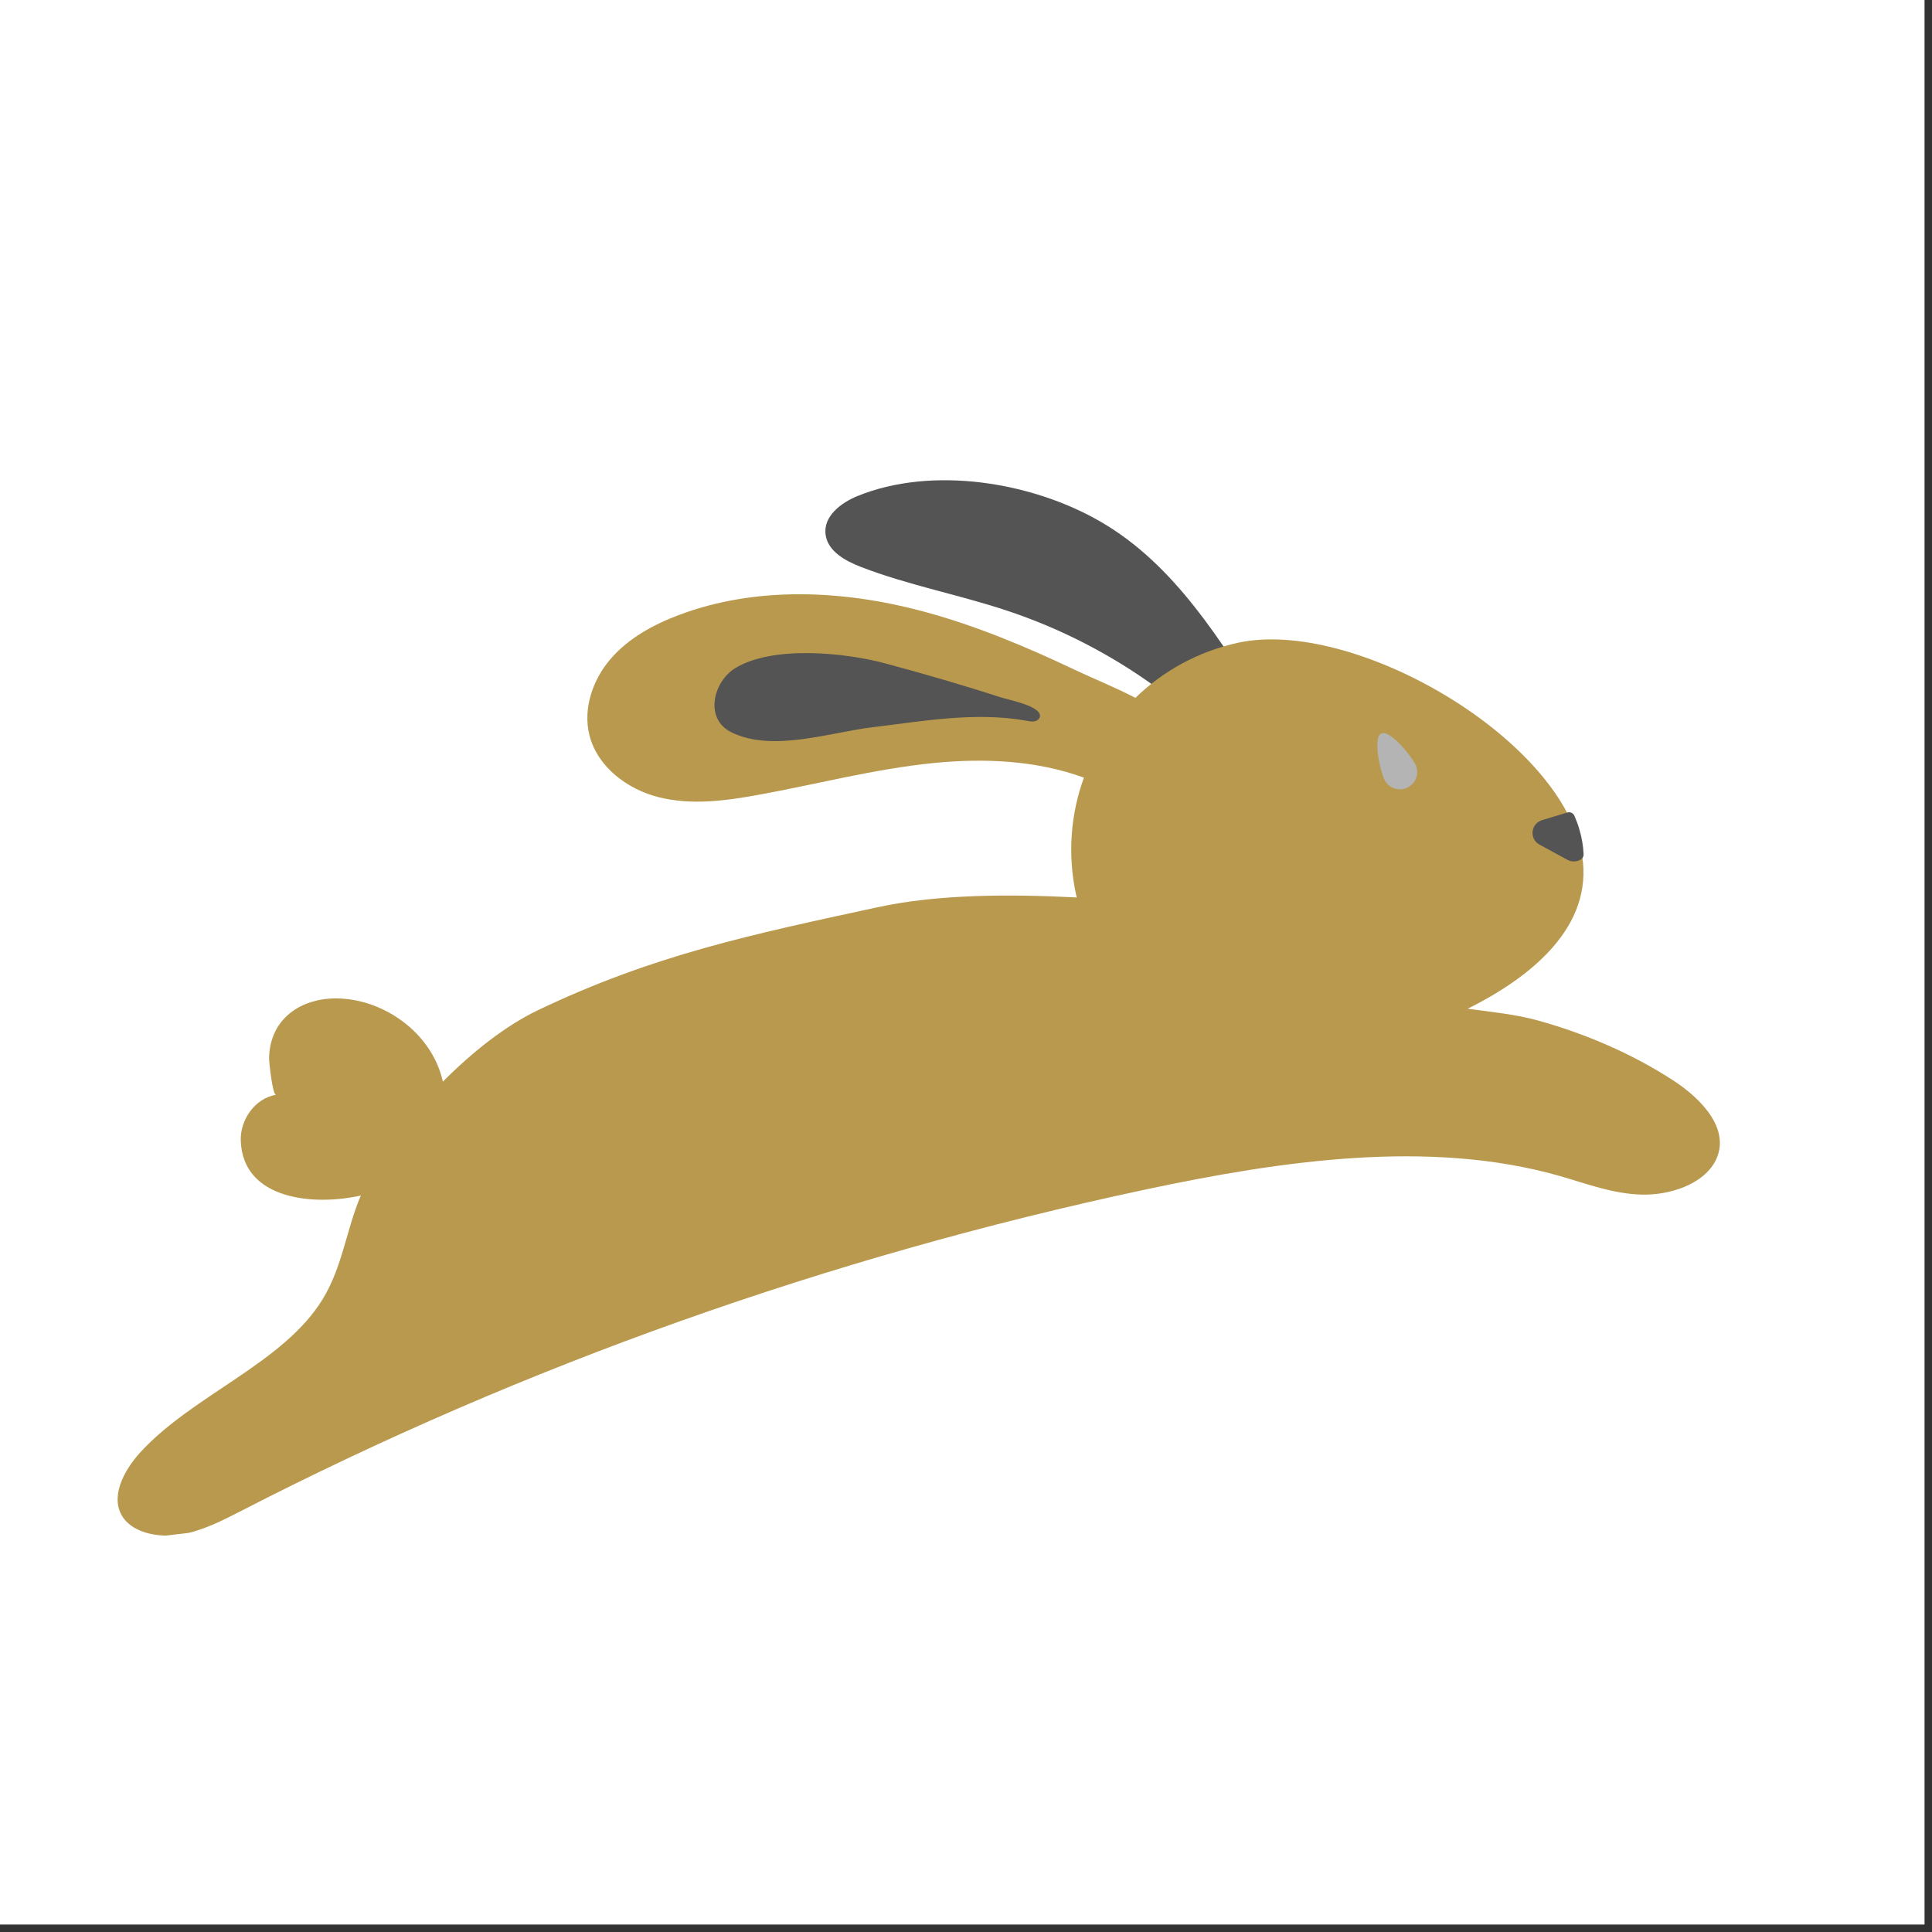 <svg version="1.0" preserveAspectRatio="xMidYMid meet" height="85" viewBox="0 0 63.75 63.75" zoomAndPan="magnify" width="85" xmlns:xlink="http://www.w3.org/1999/xlink" xmlns="http://www.w3.org/2000/svg"><rect x="0" y="0" width="63.75" height="63.75" fill="#333333" stroke="none"/><defs><clipPath id="28f02995ff"><path clip-rule="nonzero" d="M 0 0 L 63.5 0 L 63.5 63.5 L 0 63.5 Z M 0 0"></path></clipPath><clipPath id="18ae12c899"><path clip-rule="nonzero" d="M 27 15 L 43 15 L 43 25 L 27 25 Z M 27 15"></path></clipPath><clipPath id="469b29f7c4"><path clip-rule="nonzero" d="M 0 18.973 L 54.156 12.559 L 57.938 44.457 L 3.777 50.871 Z M 0 18.973"></path></clipPath><clipPath id="54ba003ee1"><path clip-rule="nonzero" d="M 0 18.973 L 54.156 12.559 L 57.938 44.457 L 3.777 50.871 Z M 0 18.973"></path></clipPath><clipPath id="ee79dff44f"><path clip-rule="nonzero" d="M 3 19 L 57 19 L 57 51 L 3 51 Z M 3 19"></path></clipPath><clipPath id="40602836dc"><path clip-rule="nonzero" d="M 0 18.973 L 54.156 12.559 L 57.938 44.457 L 3.777 50.871 Z M 0 18.973"></path></clipPath><clipPath id="39ab0256e3"><path clip-rule="nonzero" d="M 0 18.973 L 54.156 12.559 L 57.938 44.457 L 3.777 50.871 Z M 0 18.973"></path></clipPath><clipPath id="8148d98ae0"><path clip-rule="nonzero" d="M 23 21 L 53 21 L 53 29 L 23 29 Z M 23 21"></path></clipPath><clipPath id="af41553982"><path clip-rule="nonzero" d="M 0 18.973 L 54.156 12.559 L 57.938 44.457 L 3.777 50.871 Z M 0 18.973"></path></clipPath><clipPath id="b5e4cebcfb"><path clip-rule="nonzero" d="M 0 18.973 L 54.156 12.559 L 57.938 44.457 L 3.777 50.871 Z M 0 18.973"></path></clipPath><clipPath id="f02454021c"><path clip-rule="nonzero" d="M 45 24 L 47 24 L 47 27 L 45 27 Z M 45 24"></path></clipPath><clipPath id="92cf189477"><path clip-rule="nonzero" d="M 0 18.973 L 54.156 12.559 L 57.938 44.457 L 3.777 50.871 Z M 0 18.973"></path></clipPath><clipPath id="b9d64fd839"><path clip-rule="nonzero" d="M 0 18.973 L 54.156 12.559 L 57.938 44.457 L 3.777 50.871 Z M 0 18.973"></path></clipPath></defs><g clip-path="url(#28f02995ff)"><path fill-rule="nonzero" fill-opacity="1" d="M 0 0 L 63.5 0 L 63.5 63.5 L 0 63.5 Z M 0 0" fill="#ffffff"></path><path fill-rule="nonzero" fill-opacity="1" d="M 0 0 L 63.5 0 L 63.5 63.5 L 0 63.5 Z M 0 0" fill="#ffffff"></path></g><g clip-path="url(#18ae12c899)"><g clip-path="url(#469b29f7c4)"><g clip-path="url(#54ba003ee1)"><path fill-rule="nonzero" fill-opacity="1" d="M 33.246 20.156 C 31.645 19.621 29.973 19.312 28.398 18.703 C 27.883 18.504 27.312 18.184 27.242 17.641 C 27.16 17.023 27.77 16.586 28.277 16.375 C 30.762 15.355 34.066 15.906 36.324 17.219 C 38.77 18.637 40.281 21.156 41.766 23.469 C 41.988 23.82 42.215 24.273 41.984 24.621 C 41.227 25.762 38.691 23.066 38.117 22.656 C 36.633 21.582 34.984 20.734 33.246 20.156 Z M 33.246 20.156" fill="#545454"></path></g></g></g><g clip-path="url(#ee79dff44f)"><g clip-path="url(#40602836dc)"><g clip-path="url(#39ab0256e3)"><path fill-rule="nonzero" fill-opacity="1" d="M 56.602 38.309 C 56.207 39.07 55.113 39.445 54.16 39.418 C 53.207 39.391 52.344 39.055 51.457 38.801 C 47.184 37.586 42.328 38.285 37.762 39.258 C 27.375 41.473 17.281 45.059 7.98 49.844 C 7.34 50.172 6.688 50.512 5.969 50.633 C 5.254 50.75 4.445 50.594 4.078 50.098 C 3.609 49.449 4.051 48.551 4.645 47.906 C 6.387 46.016 9.359 44.98 10.648 42.867 C 11.305 41.793 11.426 40.574 11.906 39.449 C 10.375 39.793 8.023 39.602 7.945 37.652 C 7.914 36.953 8.418 36.234 9.109 36.125 C 8.992 36.141 8.879 35.039 8.879 34.93 C 8.895 33.531 10.07 32.84 11.367 32.957 C 12.867 33.09 14.285 34.199 14.613 35.691 C 15.59 34.707 16.691 33.84 17.746 33.336 C 21.551 31.516 24.773 30.84 28.949 29.938 C 30.945 29.504 33.297 29.5 35.531 29.613 C 35.523 29.574 35.512 29.543 35.504 29.508 C 35.219 28.176 35.332 26.852 35.766 25.66 C 34.207 25.09 32.48 25.012 30.82 25.176 C 28.848 25.371 26.918 25.887 24.965 26.238 C 23.902 26.43 22.801 26.57 21.75 26.309 C 20.703 26.051 19.711 25.305 19.449 24.258 C 19.23 23.379 19.559 22.426 20.148 21.742 C 20.738 21.059 21.559 20.609 22.402 20.293 C 24.957 19.332 27.816 19.469 30.453 20.172 C 32.188 20.637 33.852 21.336 35.473 22.105 C 36.059 22.383 36.781 22.672 37.465 23.027 C 38.371 22.145 39.531 21.496 40.859 21.207 C 44.633 20.395 51.355 24.266 52.168 28.035 C 52.668 30.355 50.812 32.098 48.43 33.285 C 49.219 33.391 50.023 33.473 50.746 33.672 C 52.359 34.121 53.875 34.785 55.203 35.645 C 56.176 36.277 57.125 37.293 56.602 38.309 Z M 56.602 38.309" fill="#b9994d"></path></g></g></g><g clip-path="url(#8148d98ae0)"><g clip-path="url(#af41553982)"><g clip-path="url(#b5e4cebcfb)"><path fill-rule="nonzero" fill-opacity="1" d="M 33.039 23.016 C 33.258 23.086 34.316 23.289 34.316 23.617 C 34.32 23.703 34.238 23.777 34.152 23.797 C 34.066 23.82 33.977 23.801 33.891 23.785 C 32.188 23.477 30.457 23.797 28.762 24 C 27.371 24.172 25.492 24.824 24.141 24.168 C 23.227 23.723 23.535 22.496 24.254 22.051 C 25.496 21.285 27.895 21.535 29.215 21.891 C 30.504 22.238 31.762 22.602 33.039 23.016 Z M 50.801 27.871 L 51.719 28.371 C 51.867 28.453 52.043 28.438 52.176 28.352 C 52.227 28.312 52.258 28.25 52.254 28.188 C 52.242 27.914 52.195 27.633 52.109 27.348 C 52.066 27.203 52.012 27.059 51.949 26.914 C 51.91 26.828 51.812 26.781 51.723 26.809 L 50.883 27.062 C 50.508 27.176 50.453 27.684 50.801 27.871 Z M 50.801 27.871" fill="#545454"></path></g></g></g><g clip-path="url(#f02454021c)"><g clip-path="url(#92cf189477)"><g clip-path="url(#b9d64fd839)"><path fill-rule="nonzero" fill-opacity="1" d="M 46.707 25.227 C 46.844 25.512 46.727 25.852 46.441 25.988 C 46.156 26.125 45.816 26.008 45.68 25.723 C 45.543 25.441 45.293 24.34 45.578 24.203 C 45.859 24.066 46.57 24.945 46.707 25.227 Z M 46.707 25.227" fill="#b4b4b4"></path></g></g></g></svg>